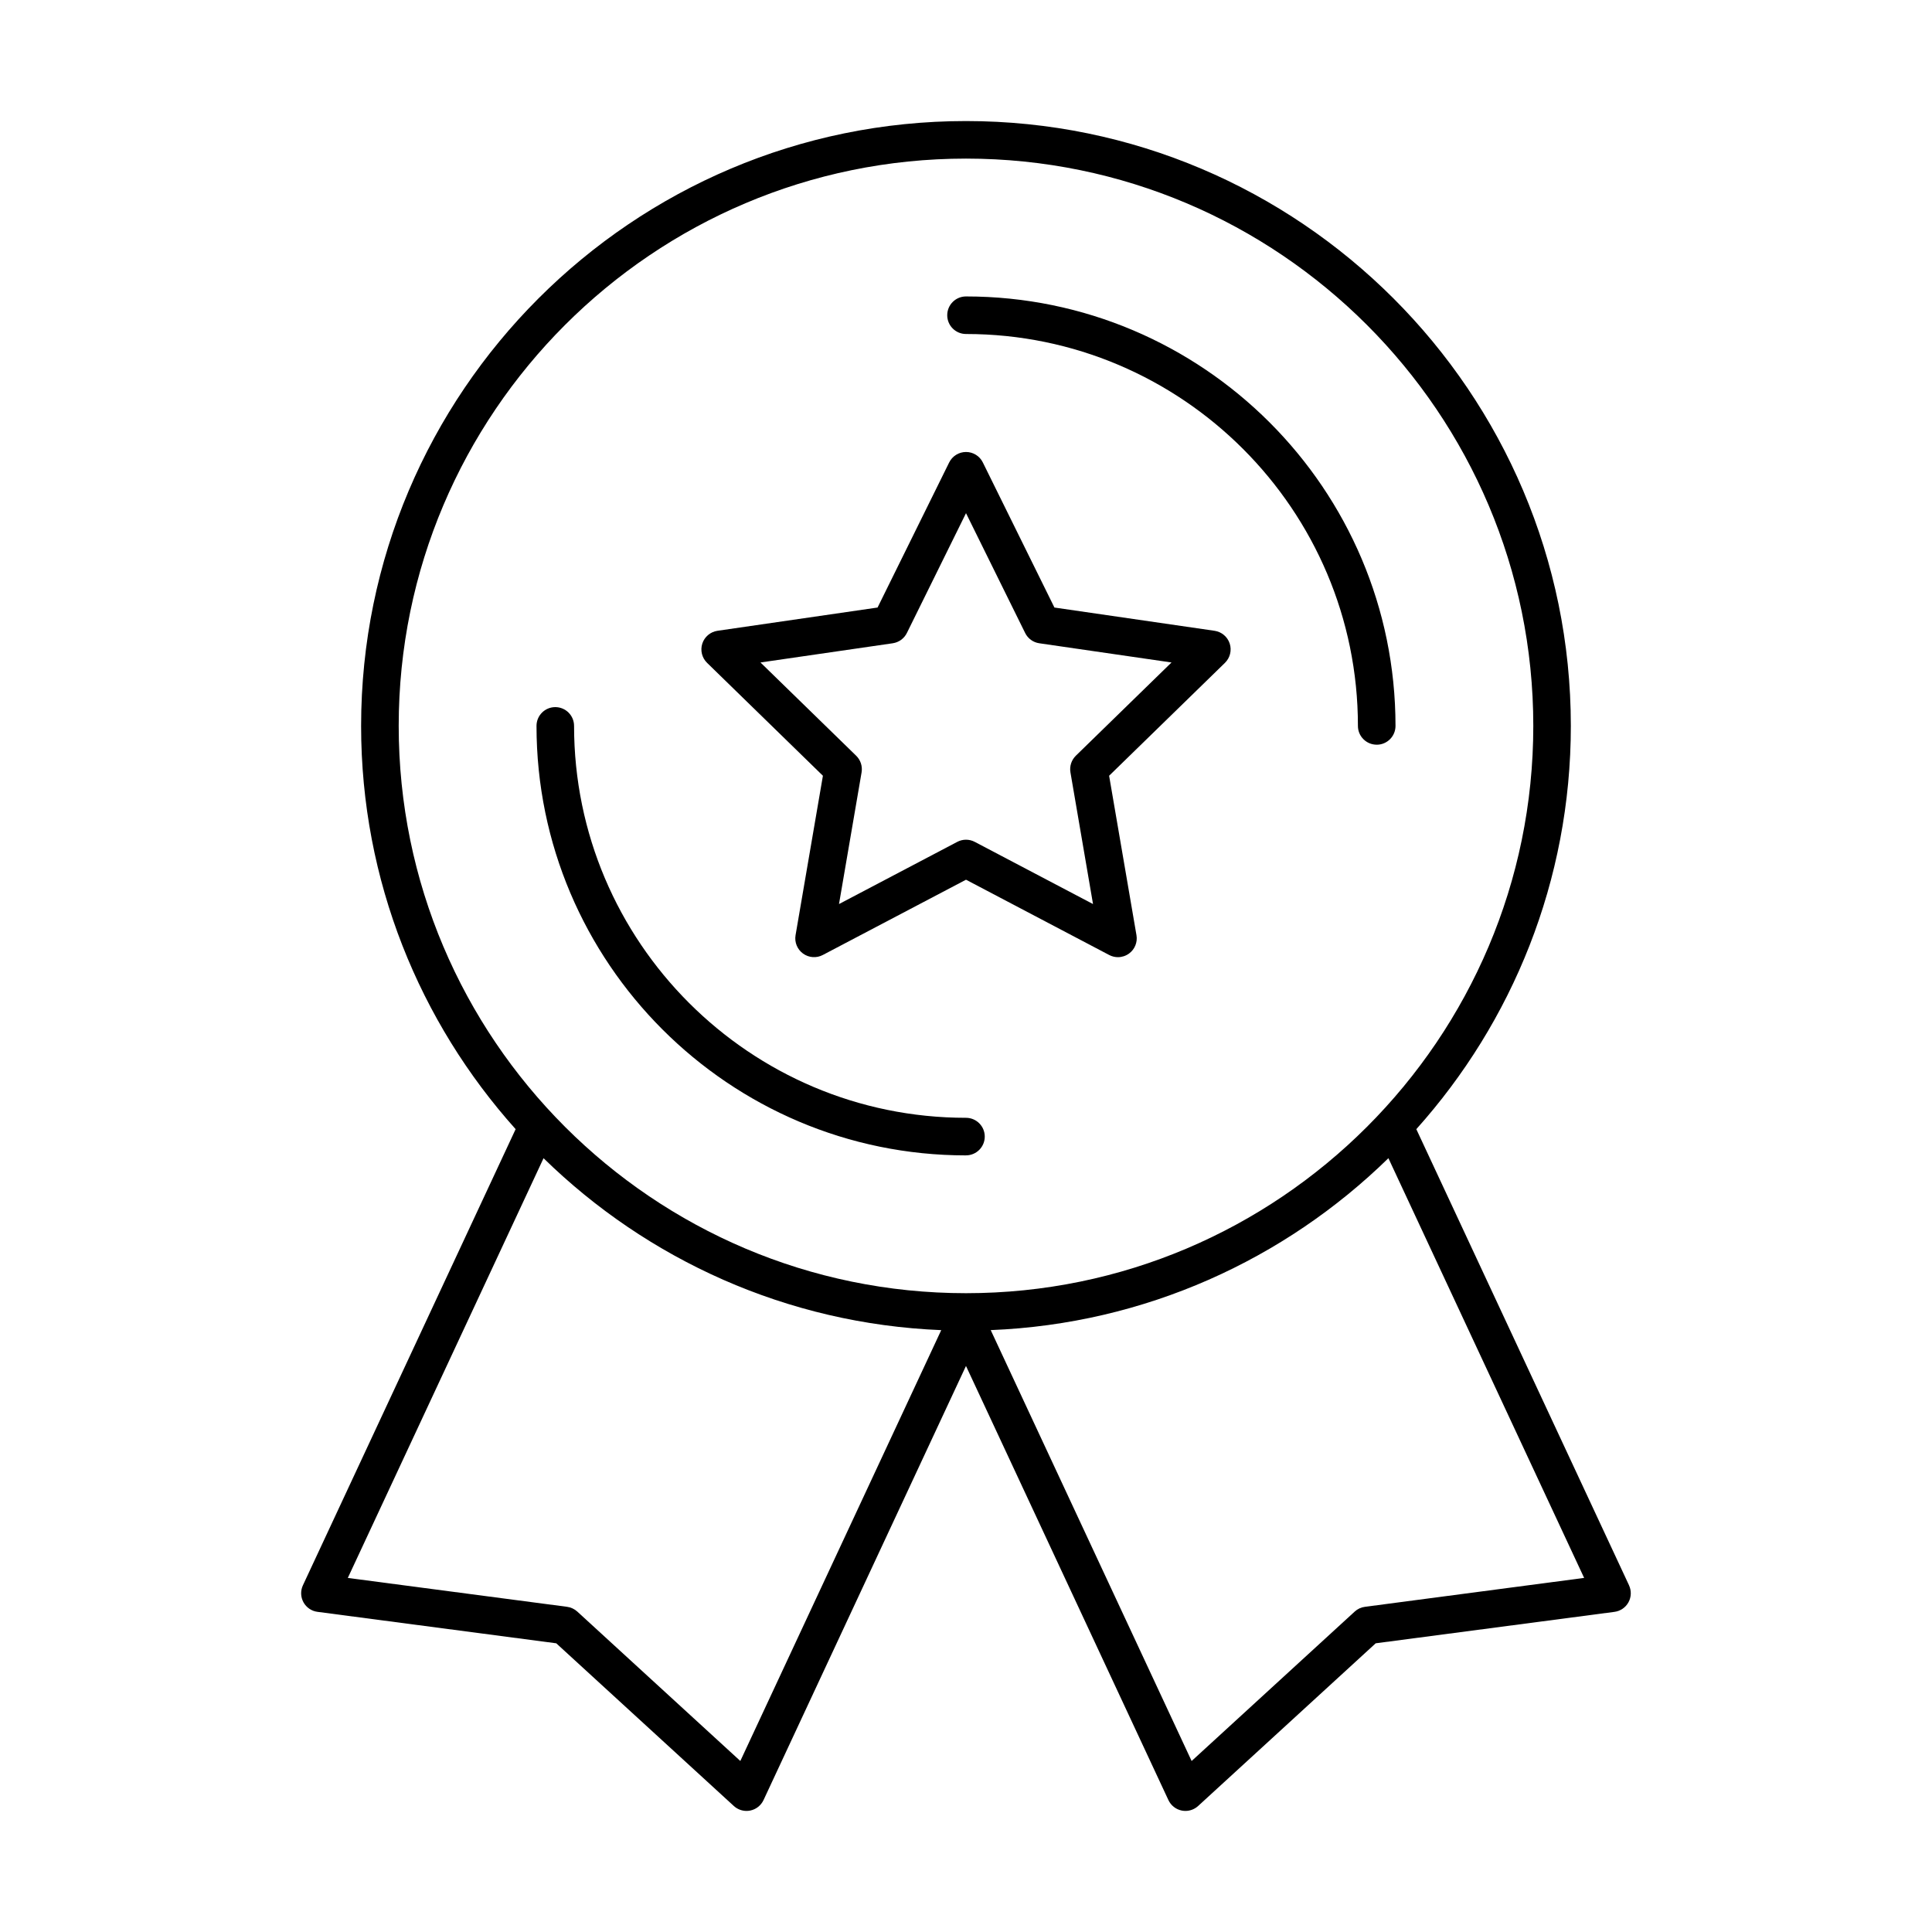 <?xml version="1.0" encoding="UTF-8"?>
<!-- Uploaded to: ICON Repo, www.iconrepo.com, Generator: ICON Repo Mixer Tools -->
<svg fill="#000000" width="800px" height="800px" version="1.1" viewBox="144 144 512 512" xmlns="http://www.w3.org/2000/svg">
 <g>
  <path d="m575.71 564.12-56.371-120.88c25.441-28.383 40.949-65.844 40.949-106.86 0.004-88.391-71.906-160.3-160.29-160.3-88.387 0-160.3 71.906-160.3 160.3 0 41.027 15.512 78.48 40.949 106.86l-56.371 120.88c-0.672 1.438-0.617 3.113 0.145 4.5 0.762 1.387 2.144 2.336 3.719 2.535l63.273 8.336 47.055 43.113c0.93 0.848 2.133 1.309 3.363 1.309 0.324 0 0.648-0.027 0.973-0.094 1.551-0.309 2.867-1.344 3.539-2.777l53.652-115.05 53.648 115.05c0.672 1.434 1.98 2.469 3.539 2.777 0.324 0.066 0.648 0.094 0.973 0.094 1.23 0 2.434-0.461 3.363-1.309l47.055-43.113 63.277-8.332c1.566-0.203 2.949-1.148 3.711-2.535 0.762-1.395 0.816-3.062 0.145-4.504zm-175.71-378.09c82.898 0 150.34 67.441 150.34 150.34-0.004 82.898-67.445 150.34-150.34 150.34-82.902 0-150.34-67.438-150.34-150.34 0-82.898 67.441-150.34 150.34-150.34zm-59.805 424.65-43.203-39.594c-0.754-0.688-1.703-1.129-2.715-1.266l-58.102-7.652 51.871-111.23c27.453 26.832 64.465 43.902 105.39 45.562zm165.52-40.855c-1.012 0.129-1.961 0.57-2.711 1.266l-43.211 39.594-53.242-114.19c40.934-1.656 77.938-18.727 105.39-45.562l51.871 111.23z"/>
  <path d="m400 450.19c-62.758 0-113.82-51.059-113.82-113.82 0-2.75 2.227-4.977 4.977-4.977s4.977 2.227 4.977 4.977c0 57.266 46.59 103.86 103.86 103.86 2.75 0 4.977 2.227 4.977 4.977 0 2.754-2.231 4.977-4.977 4.977z"/>
  <path d="m508.84 341.35c-2.75 0-4.977-2.227-4.977-4.977 0-57.273-46.59-103.86-103.86-103.86-2.75 0-4.977-2.227-4.977-4.977s2.227-4.977 4.977-4.977c62.758 0 113.82 51.059 113.82 113.82 0 2.75-2.231 4.977-4.977 4.977z"/>
  <path d="m440.27 397.66c-0.789 0-1.59-0.191-2.312-0.57l-37.957-19.957-37.953 19.949c-1.672 0.883-3.699 0.734-5.238-0.379-1.527-1.113-2.301-3-1.98-4.863l7.25-42.258-30.703-29.926c-1.355-1.328-1.84-3.305-1.258-5.102 0.586-1.801 2.144-3.113 4.019-3.387l42.426-6.164 18.977-38.445c0.84-1.695 2.57-2.777 4.461-2.777 1.898 0 3.629 1.074 4.461 2.777l18.973 38.445 42.434 6.164c1.875 0.273 3.43 1.586 4.019 3.387 0.582 1.801 0.094 3.777-1.258 5.102l-30.703 29.926 7.25 42.258c0.32 1.863-0.449 3.758-1.977 4.863-0.871 0.629-1.898 0.957-2.93 0.957zm-94.734-78.098 25.359 24.715c1.172 1.141 1.707 2.793 1.434 4.406l-5.984 34.898 31.344-16.48c1.449-0.762 3.184-0.762 4.629 0l31.344 16.48-5.984-34.898c-0.273-1.613 0.258-3.258 1.426-4.406l25.359-24.715-35.043-5.09c-1.625-0.234-3.023-1.254-3.746-2.727l-15.672-31.75-15.668 31.75c-0.727 1.473-2.129 2.484-3.75 2.727z"/>
 </g>
</svg>